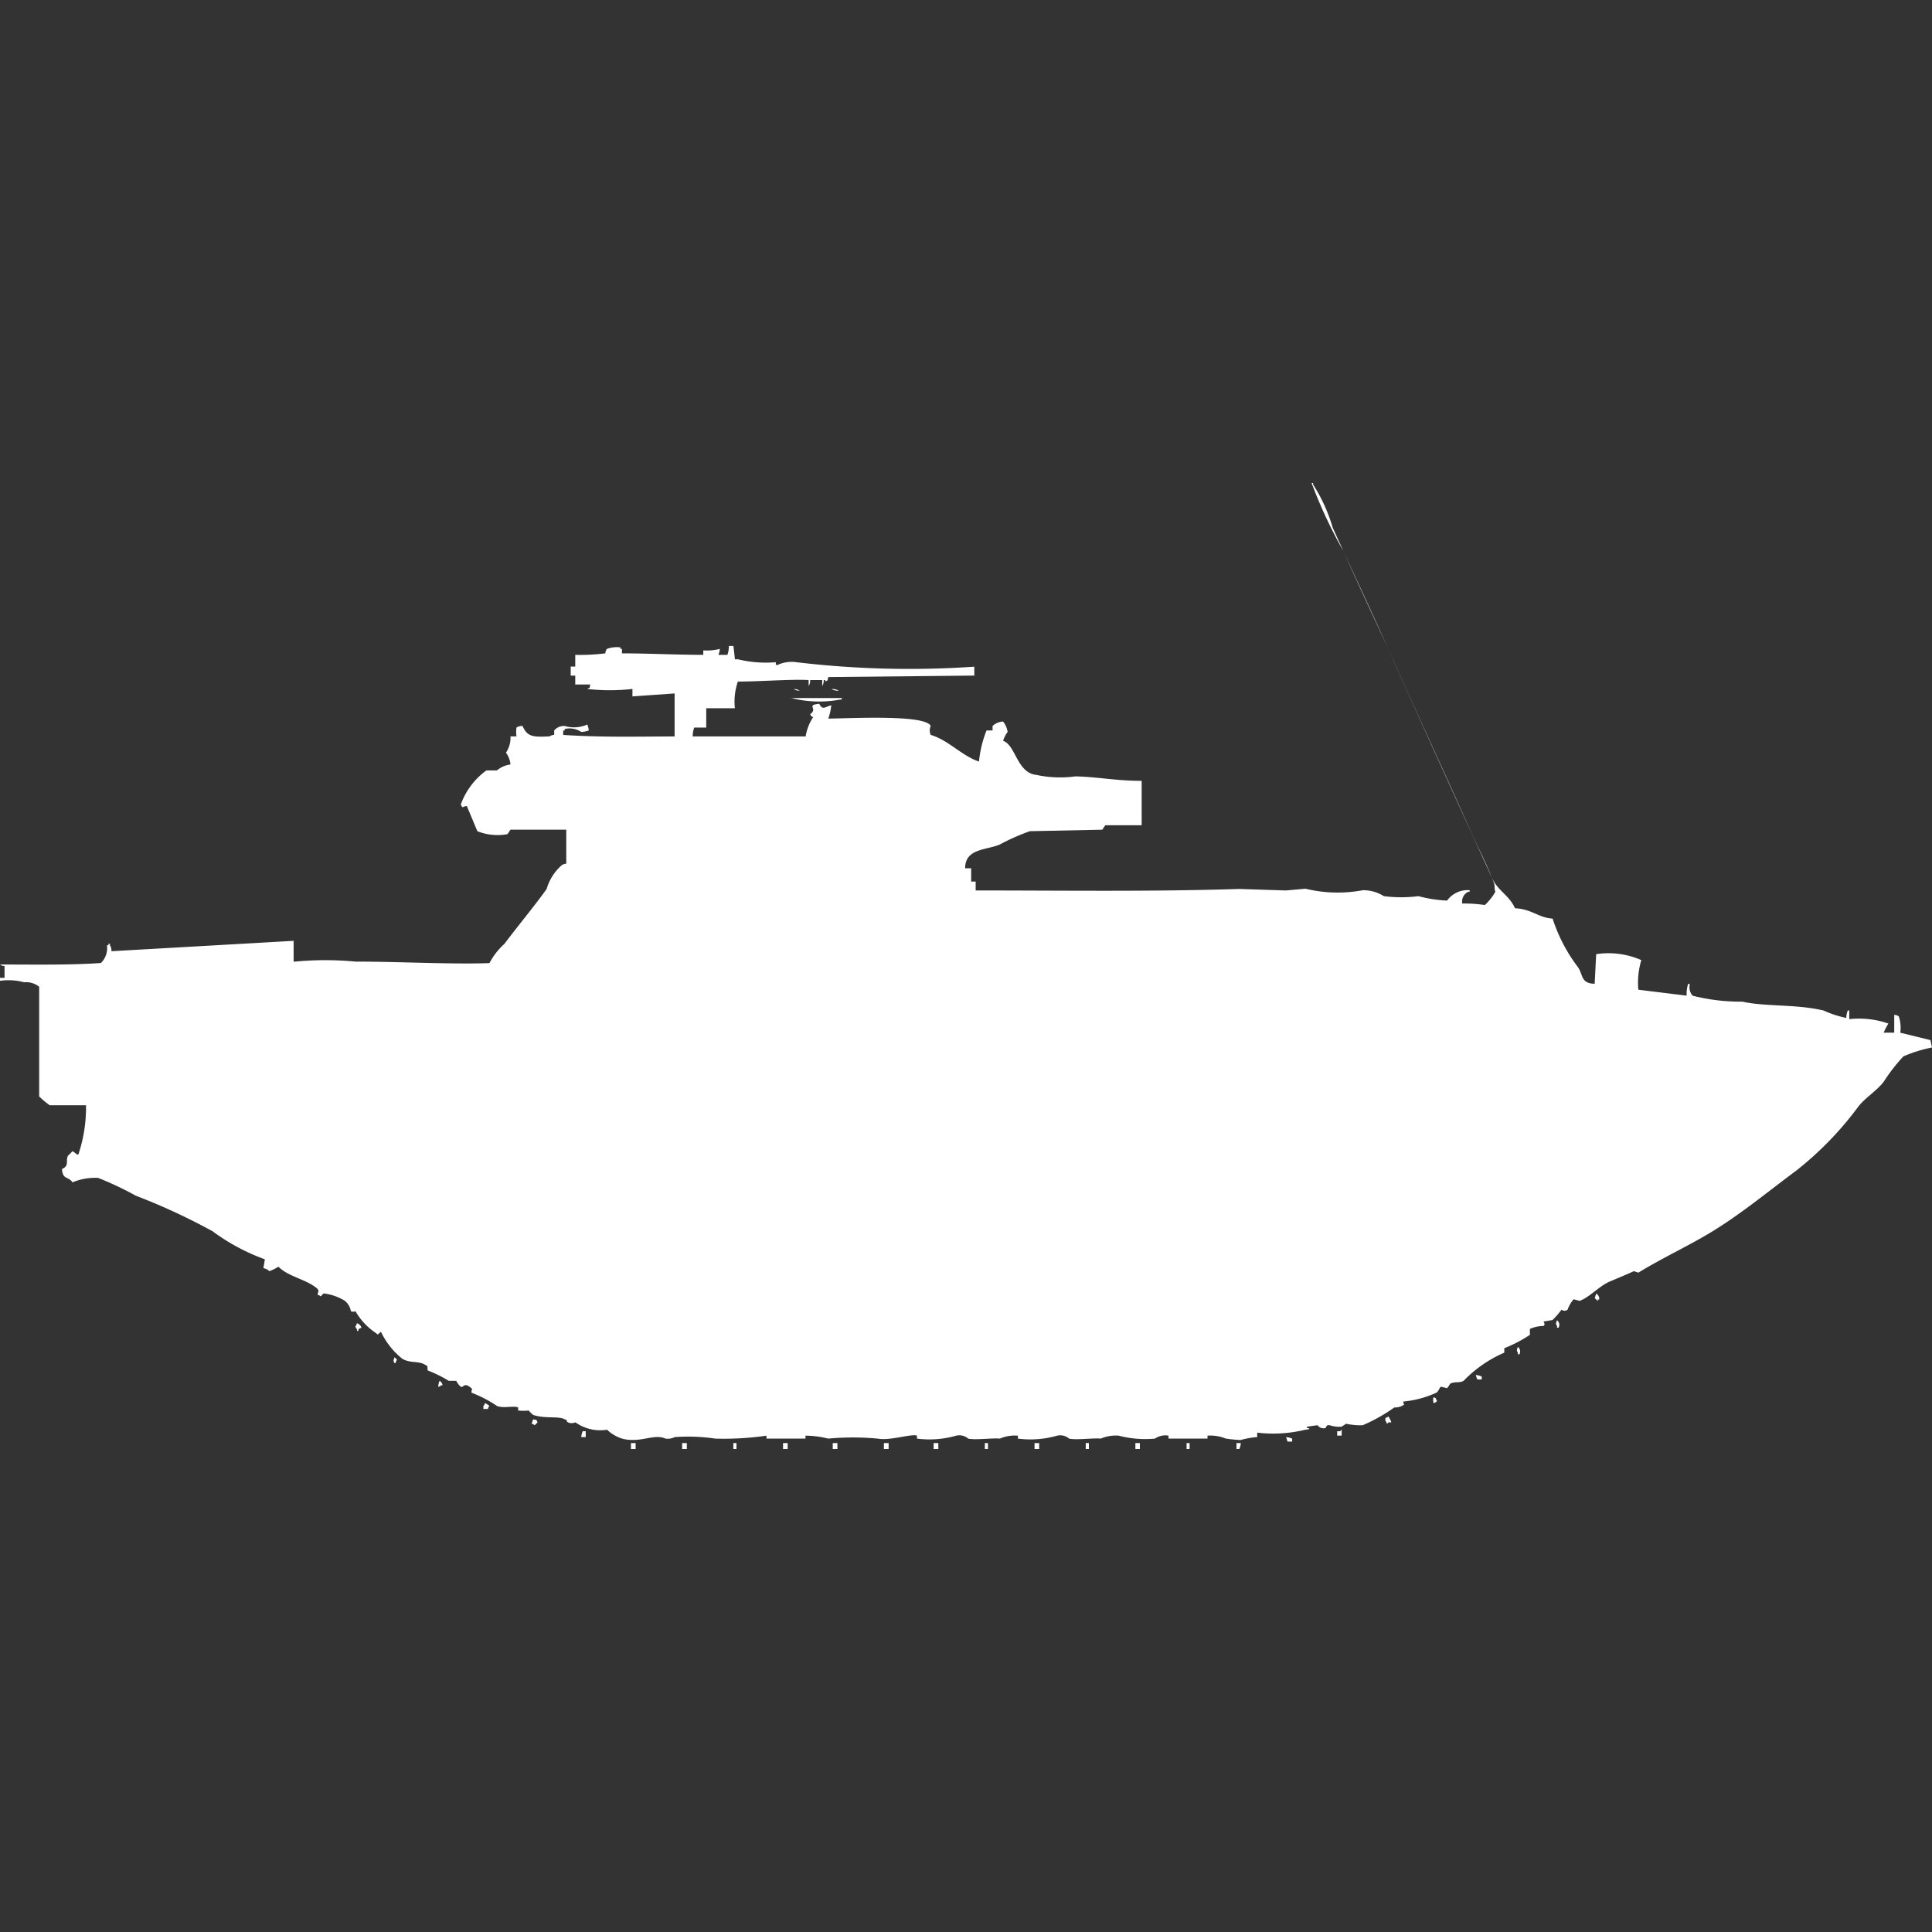 <svg width="40" height="40" viewBox="0 0 40 40" fill="#fff" xmlns="http://www.w3.org/2000/svg"><rect x="0" y="0" width="40" height="40" fill="#333333" stroke="none"/><path id="unit" fill-rule="evenodd" clip-rule="evenodd" d="M33.016,20.368q0.016-.307.031-0.613a1.69,1.69,0,0,1,.935.123,1.617,1.617,0,0,0-.062.613l1,0.123a0.716,0.716,0,0,1,.031-0.245h0.031V20.4a0.262,0.262,0,0,0,.062.215,4.021,4.021,0,0,0,1.029.123c0.489,0.108,1.109.048,1.684,0.184a2.1,2.1,0,0,0,.468.153,0.433,0.433,0,0,1,.031-0.153h0.031V21.1a1.859,1.859,0,0,1,.811.092A1.063,1.063,0,0,0,39,21.38h0.218V21.012a0.152,0.152,0,0,1,.094.031,0.734,0.734,0,0,1,.031.338l0.624,0.153L40,21.687a2.888,2.888,0,0,0-.592.184,3.723,3.723,0,0,0-.405.521c-0.143.191-.386,0.333-0.53,0.521a6.92,6.92,0,0,1-1.278,1.319c-0.552.409-1.092,0.857-1.684,1.227-0.512.32-1.084,0.577-1.59,0.89l-0.093-.031c-0.158.072-.317,0.138-0.5,0.215-0.215.091-.42,0.327-0.623,0.4L32.58,26.9a0.69,0.69,0,0,0-.125.215,0.1,0.1,0,0,1-.125,0,1.7,1.7,0,0,1-.187.215l-0.187.031s0.048,0.064,0,.092a0.7,0.7,0,0,0-.281.061v0.123a2.884,2.884,0,0,1-.53.276v0.092a2.616,2.616,0,0,0-.842.583c-0.084.051-.181,0.008-0.281,0.061a0.45,0.45,0,0,1-.062.092l-0.125-.031c-0.029.012-.055,0.1-0.094,0.123a2.081,2.081,0,0,1-.686.184c0,0.1.053,0.041-.031,0.092a0.331,0.331,0,0,1-.156.031,3.5,3.5,0,0,1-.655.368,1.408,1.408,0,0,1-.343-0.031l-0.094.061a0.632,0.632,0,0,1-.249-0.031c-0.082-.01-0.058.051-0.093,0.061a0.153,0.153,0,0,1-.156-0.061l-0.218.031v0.031h0.031c0.06,0.024-.062.031-0.062,0.031a2.793,2.793,0,0,1-1,.061v0.092a1.772,1.772,0,0,0-.343.061,2.647,2.647,0,0,1-.312-0.031A0.83,0.83,0,0,0,25,29.724v0.061H24.193V29.724a0.373,0.373,0,0,0-.281.061,2.162,2.162,0,0,1-.748-0.061,0.791,0.791,0,0,0-.374.061c-0.138-.017-0.511.034-0.655,0a0.282,0.282,0,0,0-.249-0.061,2.009,2.009,0,0,1-.811.061V29.724a0.777,0.777,0,0,0-.374.061c-0.138-.017-0.511.034-0.655,0a0.283,0.283,0,0,0-.25-0.061,2.007,2.007,0,0,1-.811.061V29.724c-0.108-.046-0.563.11-0.811,0.061a5.6,5.6,0,0,0-1.029,0,1.9,1.9,0,0,0-.468-0.061v0.061H15.869V29.724a6.155,6.155,0,0,1-1.06.061,3.812,3.812,0,0,0-.842-0.031,0.313,0.313,0,0,1-.187.031c-0.246-.11-0.518.1-0.9,0a0.821,0.821,0,0,1-.312-0.184,0.888,0.888,0,0,1-.655-0.153,0.19,0.19,0,0,1-.156,0c-0.063-.05.022-0.036-0.062-0.061-0.125-.075-0.4-0.008-0.655-0.092a0.615,0.615,0,0,1-.094-0.092,0.982,0.982,0,0,1-.218,0V29.141c-0.079-.043-0.3.022-0.437-0.031a2.564,2.564,0,0,0-.53-0.276c0-.089.03-0.043,0-0.092C9.6,28.605,9.61,28.733,9.54,28.712a0.435,0.435,0,0,1-.094-0.123H9.291a2.515,2.515,0,0,0-.436-0.215c-0.013-.11.015-0.077-0.062-0.123-0.139-.08-0.306-0.021-0.468-0.123a1.57,1.57,0,0,1-.436-0.552c-0.054.024-.057,0.081-0.094,0.031a1.353,1.353,0,0,1-.436-0.46,0.106,0.106,0,0,1-.094,0,0.356,0.356,0,0,0-.125-0.215A1.07,1.07,0,0,0,6.7,26.779c-0.027.023-.035,0.039-0.062,0.061a0.113,0.113,0,0,0-.062-0.031c0.01-.087.033-0.063,0-0.123-0.224-.2-0.6-0.247-0.811-0.46a1.093,1.093,0,0,1-.187.092,0.223,0.223,0,0,0-.125-0.061l0.031-.184A4.272,4.272,0,0,1,4.4,25.491a12.924,12.924,0,0,0-1.59-.736,6.612,6.612,0,0,0-.779-0.368,1.225,1.225,0,0,0-.53.092c-0.095-.135-0.2-0.045-0.218-0.276,0.161-.069.069-0.169,0.125-0.276A1.1,1.1,0,0,0,1.5,23.834c0.061,0.029.1,0.093,0.125,0.061a3.068,3.068,0,0,0,.156-1.012H1.029A1.671,1.671,0,0,1,.811,22.7v-2.27A0.427,0.427,0,0,0,.5,20.337,1.244,1.244,0,0,0,0,20.307V20.245H0.094V20A0.152,0.152,0,0,1,0,19.969c0.69,0,1.449.014,2.089-.031a0.427,0.427,0,0,0,.125-0.368H2.245V19.54H2.276v0.031a0.2,0.2,0,0,1,.031.123l3.772-.215v0.43H6.111a6.578,6.578,0,0,1,1.247,0c0.922,0,1.982.059,2.775,0.031a1.468,1.468,0,0,1,.312-0.4c0.288-.385.6-0.754,0.873-1.135a1.028,1.028,0,0,1,.312-0.491,0.161,0.161,0,0,1,.094-0.031V17.178H10.569l-0.062.092a1.125,1.125,0,0,1-.624-0.061l-0.218-.521c-0.1.006-.075,0.066-0.125-0.031a1.5,1.5,0,0,1,.53-0.706h0.218a0.538,0.538,0,0,1,.281-0.123,0.49,0.49,0,0,0-.094-0.245,0.54,0.54,0,0,0,.094-0.337h0.125a0.59,0.59,0,0,1,0-.184,0.213,0.213,0,0,1,.125-0.031c0.1,0.228.22,0.231,0.561,0.215a0.161,0.161,0,0,1,.094-0.031V15.123a0.266,0.266,0,0,1,.218-0.092A0.673,0.673,0,0,0,12.159,15a0.43,0.43,0,0,1,.031.123,0.5,0.5,0,0,1-.156.031,0.436,0.436,0,0,0-.343-0.061v0.031H11.66v0.092c0.789,0.05,1.412.035,2.307,0.031v-0.89l-0.873.061V14.264a4.1,4.1,0,0,1-.935,0c0.079-.045.035,0.007,0.062-0.092H11.91V13.988H11.816V13.8H11.91V13.558a4.3,4.3,0,0,0,.624-0.031,0.147,0.147,0,0,1,.031-0.092,0.587,0.587,0,0,1,.281-0.031v0.031h0.031v0.092c0.521,0,1.117.03,1.684,0.031V13.466a1.121,1.121,0,0,0,.343-0.031,0.385,0.385,0,0,1-.031.123h0.187a0.555,0.555,0,0,0,.031-0.184h0.094l0.031,0.276h0.062a2.438,2.438,0,0,0,.779.061c0.019,0.006-.017.047,0.031,0.061a0.693,0.693,0,0,1,.405-0.061,19.736,19.736,0,0,0,3.679.092v0.184l-3.024.031c-0.026.1,0.015,0.047-.062,0.092V14.08H17.054a0.2,0.2,0,0,1-.031.123V14.08H16.773a0.2,0.2,0,0,1-.031.123V14.08c-0.37-.021-0.962.03-1.465,0.031a1.27,1.27,0,0,0-.062.552H14.622v0.4H14.373a0.553,0.553,0,0,0-.031.184H16.68a1.021,1.021,0,0,1,.156-0.4c-0.077-.04-0.021.013-0.062-0.061,0.173-.121-0.1-0.185.187-0.215,0.072,0.142.121,0.062,0.25,0.031a1.22,1.22,0,0,1-.062.276c0.5-.007,2.019-0.086,2.12.153a0.227,0.227,0,0,0,0,.184c0.372,0.111.64,0.432,1,.552a2.336,2.336,0,0,1,.156-0.644h0.125V15.031a0.336,0.336,0,0,1,.218-0.092,0.451,0.451,0,0,1,.094.215,0.614,0.614,0,0,0-.094.184c0.262,0.088.286,0.663,0.686,0.705a2.348,2.348,0,0,0,.811.031c0.465,0.01.845,0.094,1.372,0.092v0.92H22.884l-0.062.092-1.5.031a4.433,4.433,0,0,0-.623.276c-0.284.119-.717,0.081-0.717,0.491h0.125v0.276H20.2v0.184c1.836,0,3.635.027,5.456-.031l0.966,0.031L27.03,18.4a2.806,2.806,0,0,0,1.185.031,0.794,0.794,0,0,1,.436.123,2.845,2.845,0,0,0,.717,0,2.789,2.789,0,0,0,.592.092,0.523,0.523,0,0,1,.468-0.215v0.031H30.4a0.224,0.224,0,0,0-.125.245,2.77,2.77,0,0,1,.468.031,1.2,1.2,0,0,0,.218-0.276c-0.027-.045-0.005-0.114-0.031-0.184-0.124-.335-0.311-0.693-0.468-1.043-0.5-1.116-1.018-2.236-1.528-3.374-0.362-.809-0.751-1.621-1.122-2.454A9.842,9.842,0,0,1,27.155,10h0.031v0.031a3.415,3.415,0,0,1,.405.89c0.321,0.716.666,1.438,1,2.178q1.132,2.53,2.307,5.092c0.114,0.25.35,0.347,0.468,0.613,0.359,0.02.476,0.194,0.779,0.215a3.393,3.393,0,0,0,.53,1.012C32.781,20.2,32.732,20.36,33.016,20.368Zm-16.586-6.1a0.2,0.2,0,0,1,.125.031A0.2,0.2,0,0,1,16.43,14.264Zm0.78,0a0.264,0.264,0,0,1,.156.031A0.264,0.264,0,0,1,17.21,14.264Zm-0.842.184h1.06v0.031H17.4A2.354,2.354,0,0,1,16.368,14.448Zm16.68,12.331a0.122,0.122,0,0,1,.062.123H33.079v0.031c-0.027-.023-0.035-0.039-0.062-0.061Zm-0.811.552a0.117,0.117,0,0,1,.031.153H32.237V27.454C32.2,27.393,32.218,27.4,32.237,27.331Zm-24.848.061a0.135,0.135,0,0,1,.094.092l-0.062.031v0.031c-0.031.03-.031-0.03-0.031-0.031a0.11,0.11,0,0,1-.031-0.061A0.11,0.11,0,0,0,7.389,27.393Zm24.037,0.491a0.117,0.117,0,0,1,.031.153H31.426V28.006C31.392,27.945,31.408,27.951,31.426,27.883ZM8.168,28.1c0.055,0.058.058,0.024,0.031,0.092-0.017.04,0,.023-0.031,0.031C8.134,28.16,8.15,28.165,8.168,28.1Zm22.385,0.368a0.4,0.4,0,0,1,.125.031v0.061H30.585ZM9.1,28.589a0.119,0.119,0,0,1,.062.092H9.135a0.114,0.114,0,0,1-.062.031A0.383,0.383,0,0,1,9.1,28.589ZM29.68,28.926c0.077,0.04.021-.013,0.062,0.061,0.008,0.03.024,0.012,0,.031a0.113,0.113,0,0,1-.062.031A0.235,0.235,0,0,1,29.68,28.926Zm-19.641.123a0.341,0.341,0,0,1,.094.061,0.11,0.11,0,0,0-.031.061H10.008V29.11A0.11,0.11,0,0,0,10.039,29.049Zm18.706,0.276a0.594,0.594,0,0,1,.062.123H28.745a0.088,0.088,0,0,1-.031.031,0.1,0.1,0,0,0-.031-0.061V29.356A0.107,0.107,0,0,0,28.745,29.325Zm-17.708.061c0.1,0.025.048-.015,0.094,0.061-0.027.023-.035,0.039-0.062,0.061a0.113,0.113,0,0,0-.062-0.031Zm16.742,0.337H27.685V29.632h0.062a0.088,0.088,0,0,1,.031-0.031v0.123Zm-15.651.031H12.034a0.385,0.385,0,0,1,.031-0.123h0.062v0.123Zm14.5,0a0.4,0.4,0,0,1,.125.031v0.061H26.656Zm-13.562.123h0.094V30H13.063V29.877Zm1.06,0h0.094V30H14.123V29.877Zm1.06,0h0.062V30H15.183V29.877Zm1.029,0h0.093V30H16.212V29.877Zm1.029,0h0.094V30H17.241V29.877Zm1.06,0h0.094V30H18.3V29.877Zm1.029,0h0.094V30H19.33V29.877Zm1.06,0h0.062V30H20.39V29.877Zm1.029,0h0.093V30H21.419V29.877Zm1.06,0h0.062V30H22.479V29.877Zm1.029,0H23.6V30H23.507V29.877Zm1.06,0H24.63V30H24.567V29.877Zm1.029,0H25.69a0.385,0.385,0,0,1-.031.123H25.6V29.877Z"/></svg>